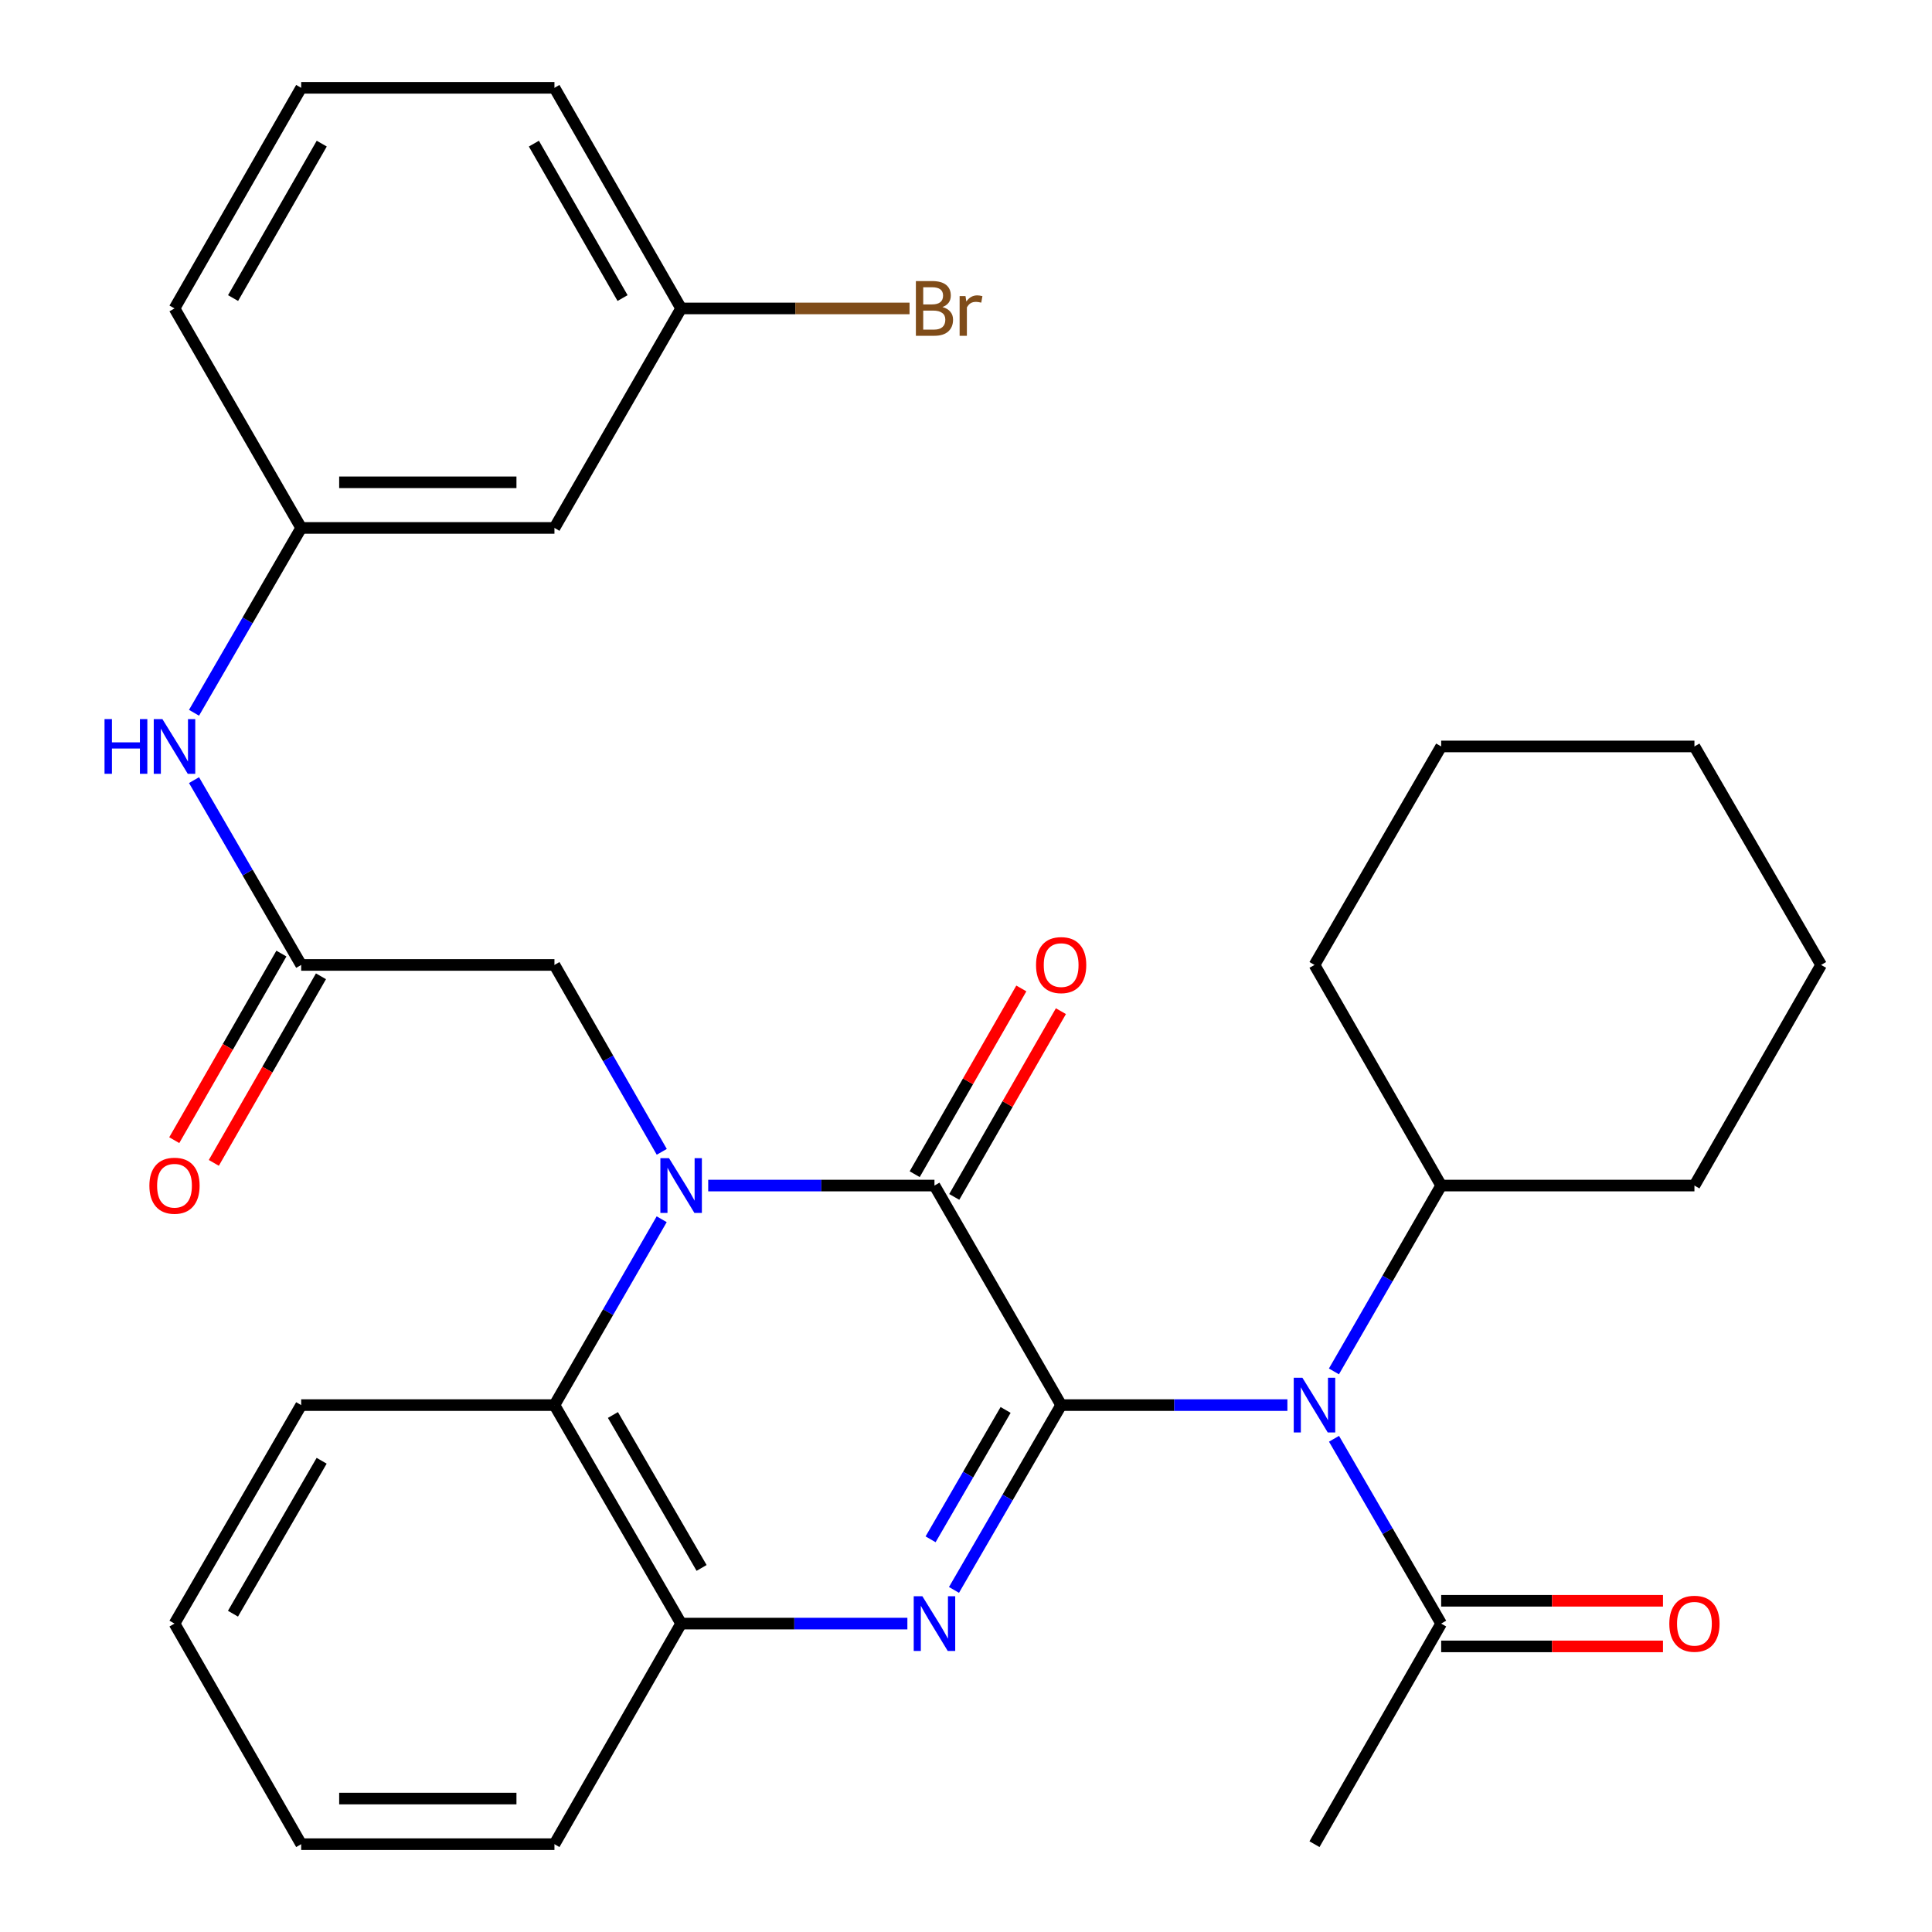 <?xml version='1.0' encoding='iso-8859-1'?>
<svg version='1.1' baseProfile='full'
              xmlns='http://www.w3.org/2000/svg'
                      xmlns:rdkit='http://www.rdkit.org/xml'
                      xmlns:xlink='http://www.w3.org/1999/xlink'
                  xml:space='preserve'
width='1000px' height='1000px' viewBox='0 0 1000 1000'>
<!-- END OF HEADER -->
<rect style='opacity:1.0;fill:#FFFFFF;stroke:none' width='1000' height='1000' x='0' y='0'> </rect>
<path class='bond-1' d='M 549.249,727.279 L 483.678,613.64' style='fill:none;fill-rule:evenodd;stroke:#000000;stroke-width:6px;stroke-linecap:butt;stroke-linejoin:miter;stroke-opacity:1' />
<path class='bond-2' d='M 549.249,727.279 L 521.516,775.11' style='fill:none;fill-rule:evenodd;stroke:#000000;stroke-width:6px;stroke-linecap:butt;stroke-linejoin:miter;stroke-opacity:1' />
<path class='bond-2' d='M 521.516,775.11 L 493.783,822.94' style='fill:none;fill-rule:evenodd;stroke:#0000FF;stroke-width:6px;stroke-linecap:butt;stroke-linejoin:miter;stroke-opacity:1' />
<path class='bond-2' d='M 520.5,729.783 L 501.087,763.264' style='fill:none;fill-rule:evenodd;stroke:#000000;stroke-width:6px;stroke-linecap:butt;stroke-linejoin:miter;stroke-opacity:1' />
<path class='bond-2' d='M 501.087,763.264 L 481.674,796.746' style='fill:none;fill-rule:evenodd;stroke:#0000FF;stroke-width:6px;stroke-linecap:butt;stroke-linejoin:miter;stroke-opacity:1' />
<path class='bond-3' d='M 549.249,727.279 L 607.804,727.279' style='fill:none;fill-rule:evenodd;stroke:#000000;stroke-width:6px;stroke-linecap:butt;stroke-linejoin:miter;stroke-opacity:1' />
<path class='bond-3' d='M 607.804,727.279 L 666.358,727.279' style='fill:none;fill-rule:evenodd;stroke:#0000FF;stroke-width:6px;stroke-linecap:butt;stroke-linejoin:miter;stroke-opacity:1' />
<path class='bond-0' d='M 366.569,613.64 L 425.124,613.64' style='fill:none;fill-rule:evenodd;stroke:#0000FF;stroke-width:6px;stroke-linecap:butt;stroke-linejoin:miter;stroke-opacity:1' />
<path class='bond-0' d='M 425.124,613.64 L 483.678,613.64' style='fill:none;fill-rule:evenodd;stroke:#000000;stroke-width:6px;stroke-linecap:butt;stroke-linejoin:miter;stroke-opacity:1' />
<path class='bond-7' d='M 342.529,596.188 L 314.755,547.818' style='fill:none;fill-rule:evenodd;stroke:#0000FF;stroke-width:6px;stroke-linecap:butt;stroke-linejoin:miter;stroke-opacity:1' />
<path class='bond-7' d='M 314.755,547.818 L 286.98,499.449' style='fill:none;fill-rule:evenodd;stroke:#000000;stroke-width:6px;stroke-linecap:butt;stroke-linejoin:miter;stroke-opacity:1' />
<path class='bond-31' d='M 342.488,631.08 L 314.734,679.179' style='fill:none;fill-rule:evenodd;stroke:#0000FF;stroke-width:6px;stroke-linecap:butt;stroke-linejoin:miter;stroke-opacity:1' />
<path class='bond-31' d='M 314.734,679.179 L 286.98,727.279' style='fill:none;fill-rule:evenodd;stroke:#000000;stroke-width:6px;stroke-linecap:butt;stroke-linejoin:miter;stroke-opacity:1' />
<path class='bond-10' d='M 493.918,619.519 L 521.52,571.45' style='fill:none;fill-rule:evenodd;stroke:#000000;stroke-width:6px;stroke-linecap:butt;stroke-linejoin:miter;stroke-opacity:1' />
<path class='bond-10' d='M 521.52,571.45 L 549.122,523.381' style='fill:none;fill-rule:evenodd;stroke:#FF0000;stroke-width:6px;stroke-linecap:butt;stroke-linejoin:miter;stroke-opacity:1' />
<path class='bond-10' d='M 473.439,607.76 L 501.041,559.691' style='fill:none;fill-rule:evenodd;stroke:#000000;stroke-width:6px;stroke-linecap:butt;stroke-linejoin:miter;stroke-opacity:1' />
<path class='bond-10' d='M 501.041,559.691 L 528.644,511.621' style='fill:none;fill-rule:evenodd;stroke:#FF0000;stroke-width:6px;stroke-linecap:butt;stroke-linejoin:miter;stroke-opacity:1' />
<path class='bond-5' d='M 469.66,840.368 L 411.105,840.368' style='fill:none;fill-rule:evenodd;stroke:#0000FF;stroke-width:6px;stroke-linecap:butt;stroke-linejoin:miter;stroke-opacity:1' />
<path class='bond-5' d='M 411.105,840.368 L 352.551,840.368' style='fill:none;fill-rule:evenodd;stroke:#000000;stroke-width:6px;stroke-linecap:butt;stroke-linejoin:miter;stroke-opacity:1' />
<path class='bond-6' d='M 690.482,744.707 L 718.214,792.538' style='fill:none;fill-rule:evenodd;stroke:#0000FF;stroke-width:6px;stroke-linecap:butt;stroke-linejoin:miter;stroke-opacity:1' />
<path class='bond-6' d='M 718.214,792.538 L 745.947,840.368' style='fill:none;fill-rule:evenodd;stroke:#000000;stroke-width:6px;stroke-linecap:butt;stroke-linejoin:miter;stroke-opacity:1' />
<path class='bond-11' d='M 690.439,709.839 L 718.193,661.739' style='fill:none;fill-rule:evenodd;stroke:#0000FF;stroke-width:6px;stroke-linecap:butt;stroke-linejoin:miter;stroke-opacity:1' />
<path class='bond-11' d='M 718.193,661.739 L 745.947,613.64' style='fill:none;fill-rule:evenodd;stroke:#000000;stroke-width:6px;stroke-linecap:butt;stroke-linejoin:miter;stroke-opacity:1' />
<path class='bond-4' d='M 286.98,727.279 L 352.551,840.368' style='fill:none;fill-rule:evenodd;stroke:#000000;stroke-width:6px;stroke-linecap:butt;stroke-linejoin:miter;stroke-opacity:1' />
<path class='bond-4' d='M 317.245,732.397 L 363.144,811.559' style='fill:none;fill-rule:evenodd;stroke:#000000;stroke-width:6px;stroke-linecap:butt;stroke-linejoin:miter;stroke-opacity:1' />
<path class='bond-18' d='M 286.98,727.279 L 155.892,727.279' style='fill:none;fill-rule:evenodd;stroke:#000000;stroke-width:6px;stroke-linecap:butt;stroke-linejoin:miter;stroke-opacity:1' />
<path class='bond-19' d='M 352.551,840.368 L 286.98,954.545' style='fill:none;fill-rule:evenodd;stroke:#000000;stroke-width:6px;stroke-linecap:butt;stroke-linejoin:miter;stroke-opacity:1' />
<path class='bond-13' d='M 745.947,852.175 L 803.353,852.175' style='fill:none;fill-rule:evenodd;stroke:#000000;stroke-width:6px;stroke-linecap:butt;stroke-linejoin:miter;stroke-opacity:1' />
<path class='bond-13' d='M 803.353,852.175 L 860.758,852.175' style='fill:none;fill-rule:evenodd;stroke:#FF0000;stroke-width:6px;stroke-linecap:butt;stroke-linejoin:miter;stroke-opacity:1' />
<path class='bond-13' d='M 745.947,828.561 L 803.353,828.561' style='fill:none;fill-rule:evenodd;stroke:#000000;stroke-width:6px;stroke-linecap:butt;stroke-linejoin:miter;stroke-opacity:1' />
<path class='bond-13' d='M 803.353,828.561 L 860.758,828.561' style='fill:none;fill-rule:evenodd;stroke:#FF0000;stroke-width:6px;stroke-linecap:butt;stroke-linejoin:miter;stroke-opacity:1' />
<path class='bond-20' d='M 745.947,840.368 L 680.377,954.545' style='fill:none;fill-rule:evenodd;stroke:#000000;stroke-width:6px;stroke-linecap:butt;stroke-linejoin:miter;stroke-opacity:1' />
<path class='bond-8' d='M 286.98,499.449 L 155.892,499.449' style='fill:none;fill-rule:evenodd;stroke:#000000;stroke-width:6px;stroke-linecap:butt;stroke-linejoin:miter;stroke-opacity:1' />
<path class='bond-9' d='M 155.892,499.449 L 128.159,451.619' style='fill:none;fill-rule:evenodd;stroke:#000000;stroke-width:6px;stroke-linecap:butt;stroke-linejoin:miter;stroke-opacity:1' />
<path class='bond-9' d='M 128.159,451.619 L 100.427,403.788' style='fill:none;fill-rule:evenodd;stroke:#0000FF;stroke-width:6px;stroke-linecap:butt;stroke-linejoin:miter;stroke-opacity:1' />
<path class='bond-14' d='M 145.653,493.569 L 117.924,541.859' style='fill:none;fill-rule:evenodd;stroke:#000000;stroke-width:6px;stroke-linecap:butt;stroke-linejoin:miter;stroke-opacity:1' />
<path class='bond-14' d='M 117.924,541.859 L 90.195,590.148' style='fill:none;fill-rule:evenodd;stroke:#FF0000;stroke-width:6px;stroke-linecap:butt;stroke-linejoin:miter;stroke-opacity:1' />
<path class='bond-14' d='M 166.131,505.329 L 138.403,553.618' style='fill:none;fill-rule:evenodd;stroke:#000000;stroke-width:6px;stroke-linecap:butt;stroke-linejoin:miter;stroke-opacity:1' />
<path class='bond-14' d='M 138.403,553.618 L 110.674,601.907' style='fill:none;fill-rule:evenodd;stroke:#FF0000;stroke-width:6px;stroke-linecap:butt;stroke-linejoin:miter;stroke-opacity:1' />
<path class='bond-12' d='M 100.426,368.932 L 128.159,321.095' style='fill:none;fill-rule:evenodd;stroke:#0000FF;stroke-width:6px;stroke-linecap:butt;stroke-linejoin:miter;stroke-opacity:1' />
<path class='bond-12' d='M 128.159,321.095 L 155.892,273.259' style='fill:none;fill-rule:evenodd;stroke:#000000;stroke-width:6px;stroke-linecap:butt;stroke-linejoin:miter;stroke-opacity:1' />
<path class='bond-24' d='M 745.947,613.64 L 877.035,613.64' style='fill:none;fill-rule:evenodd;stroke:#000000;stroke-width:6px;stroke-linecap:butt;stroke-linejoin:miter;stroke-opacity:1' />
<path class='bond-25' d='M 745.947,613.64 L 680.377,499.449' style='fill:none;fill-rule:evenodd;stroke:#000000;stroke-width:6px;stroke-linecap:butt;stroke-linejoin:miter;stroke-opacity:1' />
<path class='bond-15' d='M 155.892,273.259 L 286.98,273.259' style='fill:none;fill-rule:evenodd;stroke:#000000;stroke-width:6px;stroke-linecap:butt;stroke-linejoin:miter;stroke-opacity:1' />
<path class='bond-15' d='M 175.555,249.644 L 267.317,249.644' style='fill:none;fill-rule:evenodd;stroke:#000000;stroke-width:6px;stroke-linecap:butt;stroke-linejoin:miter;stroke-opacity:1' />
<path class='bond-22' d='M 155.892,273.259 L 90.322,159.645' style='fill:none;fill-rule:evenodd;stroke:#000000;stroke-width:6px;stroke-linecap:butt;stroke-linejoin:miter;stroke-opacity:1' />
<path class='bond-16' d='M 286.98,273.259 L 352.551,159.645' style='fill:none;fill-rule:evenodd;stroke:#000000;stroke-width:6px;stroke-linecap:butt;stroke-linejoin:miter;stroke-opacity:1' />
<path class='bond-17' d='M 352.551,159.645 L 411.665,159.645' style='fill:none;fill-rule:evenodd;stroke:#000000;stroke-width:6px;stroke-linecap:butt;stroke-linejoin:miter;stroke-opacity:1' />
<path class='bond-17' d='M 411.665,159.645 L 470.78,159.645' style='fill:none;fill-rule:evenodd;stroke:#7F4C19;stroke-width:6px;stroke-linecap:butt;stroke-linejoin:miter;stroke-opacity:1' />
<path class='bond-34' d='M 352.551,159.645 L 286.98,45.455' style='fill:none;fill-rule:evenodd;stroke:#000000;stroke-width:6px;stroke-linecap:butt;stroke-linejoin:miter;stroke-opacity:1' />
<path class='bond-34' d='M 322.236,154.276 L 276.337,74.342' style='fill:none;fill-rule:evenodd;stroke:#000000;stroke-width:6px;stroke-linecap:butt;stroke-linejoin:miter;stroke-opacity:1' />
<path class='bond-33' d='M 155.892,727.279 L 90.322,840.368' style='fill:none;fill-rule:evenodd;stroke:#000000;stroke-width:6px;stroke-linecap:butt;stroke-linejoin:miter;stroke-opacity:1' />
<path class='bond-33' d='M 166.486,756.088 L 120.586,835.25' style='fill:none;fill-rule:evenodd;stroke:#000000;stroke-width:6px;stroke-linecap:butt;stroke-linejoin:miter;stroke-opacity:1' />
<path class='bond-27' d='M 286.98,954.545 L 155.892,954.545' style='fill:none;fill-rule:evenodd;stroke:#000000;stroke-width:6px;stroke-linecap:butt;stroke-linejoin:miter;stroke-opacity:1' />
<path class='bond-27' d='M 267.317,930.931 L 175.555,930.931' style='fill:none;fill-rule:evenodd;stroke:#000000;stroke-width:6px;stroke-linecap:butt;stroke-linejoin:miter;stroke-opacity:1' />
<path class='bond-21' d='M 155.892,45.455 L 90.322,159.645' style='fill:none;fill-rule:evenodd;stroke:#000000;stroke-width:6px;stroke-linecap:butt;stroke-linejoin:miter;stroke-opacity:1' />
<path class='bond-21' d='M 166.535,74.342 L 120.636,154.276' style='fill:none;fill-rule:evenodd;stroke:#000000;stroke-width:6px;stroke-linecap:butt;stroke-linejoin:miter;stroke-opacity:1' />
<path class='bond-23' d='M 155.892,45.455 L 286.98,45.455' style='fill:none;fill-rule:evenodd;stroke:#000000;stroke-width:6px;stroke-linecap:butt;stroke-linejoin:miter;stroke-opacity:1' />
<path class='bond-28' d='M 877.035,613.64 L 942.606,499.449' style='fill:none;fill-rule:evenodd;stroke:#000000;stroke-width:6px;stroke-linecap:butt;stroke-linejoin:miter;stroke-opacity:1' />
<path class='bond-29' d='M 680.377,499.449 L 745.947,386.36' style='fill:none;fill-rule:evenodd;stroke:#000000;stroke-width:6px;stroke-linecap:butt;stroke-linejoin:miter;stroke-opacity:1' />
<path class='bond-26' d='M 90.322,840.368 L 155.892,954.545' style='fill:none;fill-rule:evenodd;stroke:#000000;stroke-width:6px;stroke-linecap:butt;stroke-linejoin:miter;stroke-opacity:1' />
<path class='bond-32' d='M 942.606,499.449 L 877.035,386.36' style='fill:none;fill-rule:evenodd;stroke:#000000;stroke-width:6px;stroke-linecap:butt;stroke-linejoin:miter;stroke-opacity:1' />
<path class='bond-30' d='M 745.947,386.36 L 877.035,386.36' style='fill:none;fill-rule:evenodd;stroke:#000000;stroke-width:6px;stroke-linecap:butt;stroke-linejoin:miter;stroke-opacity:1' />
<path  class='atom-1' d='M 346.291 599.48
L 355.571 614.48
Q 356.491 615.96, 357.971 618.64
Q 359.451 621.32, 359.531 621.48
L 359.531 599.48
L 363.291 599.48
L 363.291 627.8
L 359.411 627.8
L 349.451 611.4
Q 348.291 609.48, 347.051 607.28
Q 345.851 605.08, 345.491 604.4
L 345.491 627.8
L 341.811 627.8
L 341.811 599.48
L 346.291 599.48
' fill='#0000FF'/>
<path  class='atom-3' d='M 477.418 826.208
L 486.698 841.208
Q 487.618 842.688, 489.098 845.368
Q 490.578 848.048, 490.658 848.208
L 490.658 826.208
L 494.418 826.208
L 494.418 854.528
L 490.538 854.528
L 480.578 838.128
Q 479.418 836.208, 478.178 834.008
Q 476.978 831.808, 476.618 831.128
L 476.618 854.528
L 472.938 854.528
L 472.938 826.208
L 477.418 826.208
' fill='#0000FF'/>
<path  class='atom-4' d='M 674.117 713.119
L 683.397 728.119
Q 684.317 729.599, 685.797 732.279
Q 687.277 734.959, 687.357 735.119
L 687.357 713.119
L 691.117 713.119
L 691.117 741.439
L 687.237 741.439
L 677.277 725.039
Q 676.117 723.119, 674.877 720.919
Q 673.677 718.719, 673.317 718.039
L 673.317 741.439
L 669.637 741.439
L 669.637 713.119
L 674.117 713.119
' fill='#0000FF'/>
<path  class='atom-10' d='M 54.102 372.2
L 57.941 372.2
L 57.941 384.24
L 72.421 384.24
L 72.421 372.2
L 76.261 372.2
L 76.261 400.52
L 72.421 400.52
L 72.421 387.44
L 57.941 387.44
L 57.941 400.52
L 54.102 400.52
L 54.102 372.2
' fill='#0000FF'/>
<path  class='atom-10' d='M 84.061 372.2
L 93.341 387.2
Q 94.261 388.68, 95.742 391.36
Q 97.222 394.04, 97.302 394.2
L 97.302 372.2
L 101.062 372.2
L 101.062 400.52
L 97.181 400.52
L 87.222 384.12
Q 86.061 382.2, 84.822 380
Q 83.621 377.8, 83.261 377.12
L 83.261 400.52
L 79.582 400.52
L 79.582 372.2
L 84.061 372.2
' fill='#0000FF'/>
<path  class='atom-11' d='M 536.249 499.529
Q 536.249 492.729, 539.609 488.929
Q 542.969 485.129, 549.249 485.129
Q 555.529 485.129, 558.889 488.929
Q 562.249 492.729, 562.249 499.529
Q 562.249 506.409, 558.849 510.329
Q 555.449 514.209, 549.249 514.209
Q 543.009 514.209, 539.609 510.329
Q 536.249 506.449, 536.249 499.529
M 549.249 511.009
Q 553.569 511.009, 555.889 508.129
Q 558.249 505.209, 558.249 499.529
Q 558.249 493.969, 555.889 491.169
Q 553.569 488.329, 549.249 488.329
Q 544.929 488.329, 542.569 491.129
Q 540.249 493.929, 540.249 499.529
Q 540.249 505.249, 542.569 508.129
Q 544.929 511.009, 549.249 511.009
' fill='#FF0000'/>
<path  class='atom-14' d='M 864.035 840.448
Q 864.035 833.648, 867.395 829.848
Q 870.755 826.048, 877.035 826.048
Q 883.315 826.048, 886.675 829.848
Q 890.035 833.648, 890.035 840.448
Q 890.035 847.328, 886.635 851.248
Q 883.235 855.128, 877.035 855.128
Q 870.795 855.128, 867.395 851.248
Q 864.035 847.368, 864.035 840.448
M 877.035 851.928
Q 881.355 851.928, 883.675 849.048
Q 886.035 846.128, 886.035 840.448
Q 886.035 834.888, 883.675 832.088
Q 881.355 829.248, 877.035 829.248
Q 872.715 829.248, 870.355 832.048
Q 868.035 834.848, 868.035 840.448
Q 868.035 846.168, 870.355 849.048
Q 872.715 851.928, 877.035 851.928
' fill='#FF0000'/>
<path  class='atom-15' d='M 77.322 613.72
Q 77.322 606.92, 80.681 603.12
Q 84.041 599.32, 90.322 599.32
Q 96.602 599.32, 99.962 603.12
Q 103.322 606.92, 103.322 613.72
Q 103.322 620.6, 99.921 624.52
Q 96.522 628.4, 90.322 628.4
Q 84.082 628.4, 80.681 624.52
Q 77.322 620.64, 77.322 613.72
M 90.322 625.2
Q 94.641 625.2, 96.962 622.32
Q 99.322 619.4, 99.322 613.72
Q 99.322 608.16, 96.962 605.36
Q 94.641 602.52, 90.322 602.52
Q 86.001 602.52, 83.641 605.32
Q 81.322 608.12, 81.322 613.72
Q 81.322 619.44, 83.641 622.32
Q 86.001 625.2, 90.322 625.2
' fill='#FF0000'/>
<path  class='atom-18' d='M 487.818 158.925
Q 490.538 159.685, 491.898 161.365
Q 493.298 163.005, 493.298 165.445
Q 493.298 169.365, 490.778 171.605
Q 488.298 173.805, 483.578 173.805
L 474.058 173.805
L 474.058 145.485
L 482.418 145.485
Q 487.258 145.485, 489.698 147.445
Q 492.138 149.405, 492.138 153.005
Q 492.138 157.285, 487.818 158.925
M 477.858 148.685
L 477.858 157.565
L 482.418 157.565
Q 485.218 157.565, 486.658 156.445
Q 488.138 155.285, 488.138 153.005
Q 488.138 148.685, 482.418 148.685
L 477.858 148.685
M 483.578 170.605
Q 486.338 170.605, 487.818 169.285
Q 489.298 167.965, 489.298 165.445
Q 489.298 163.125, 487.658 161.965
Q 486.058 160.765, 482.978 160.765
L 477.858 160.765
L 477.858 170.605
L 483.578 170.605
' fill='#7F4C19'/>
<path  class='atom-18' d='M 499.738 153.245
L 500.178 156.085
Q 502.338 152.885, 505.858 152.885
Q 506.978 152.885, 508.498 153.285
L 507.898 156.645
Q 506.178 156.245, 505.218 156.245
Q 503.538 156.245, 502.418 156.925
Q 501.338 157.565, 500.458 159.125
L 500.458 173.805
L 496.698 173.805
L 496.698 153.245
L 499.738 153.245
' fill='#7F4C19'/>
</svg>

